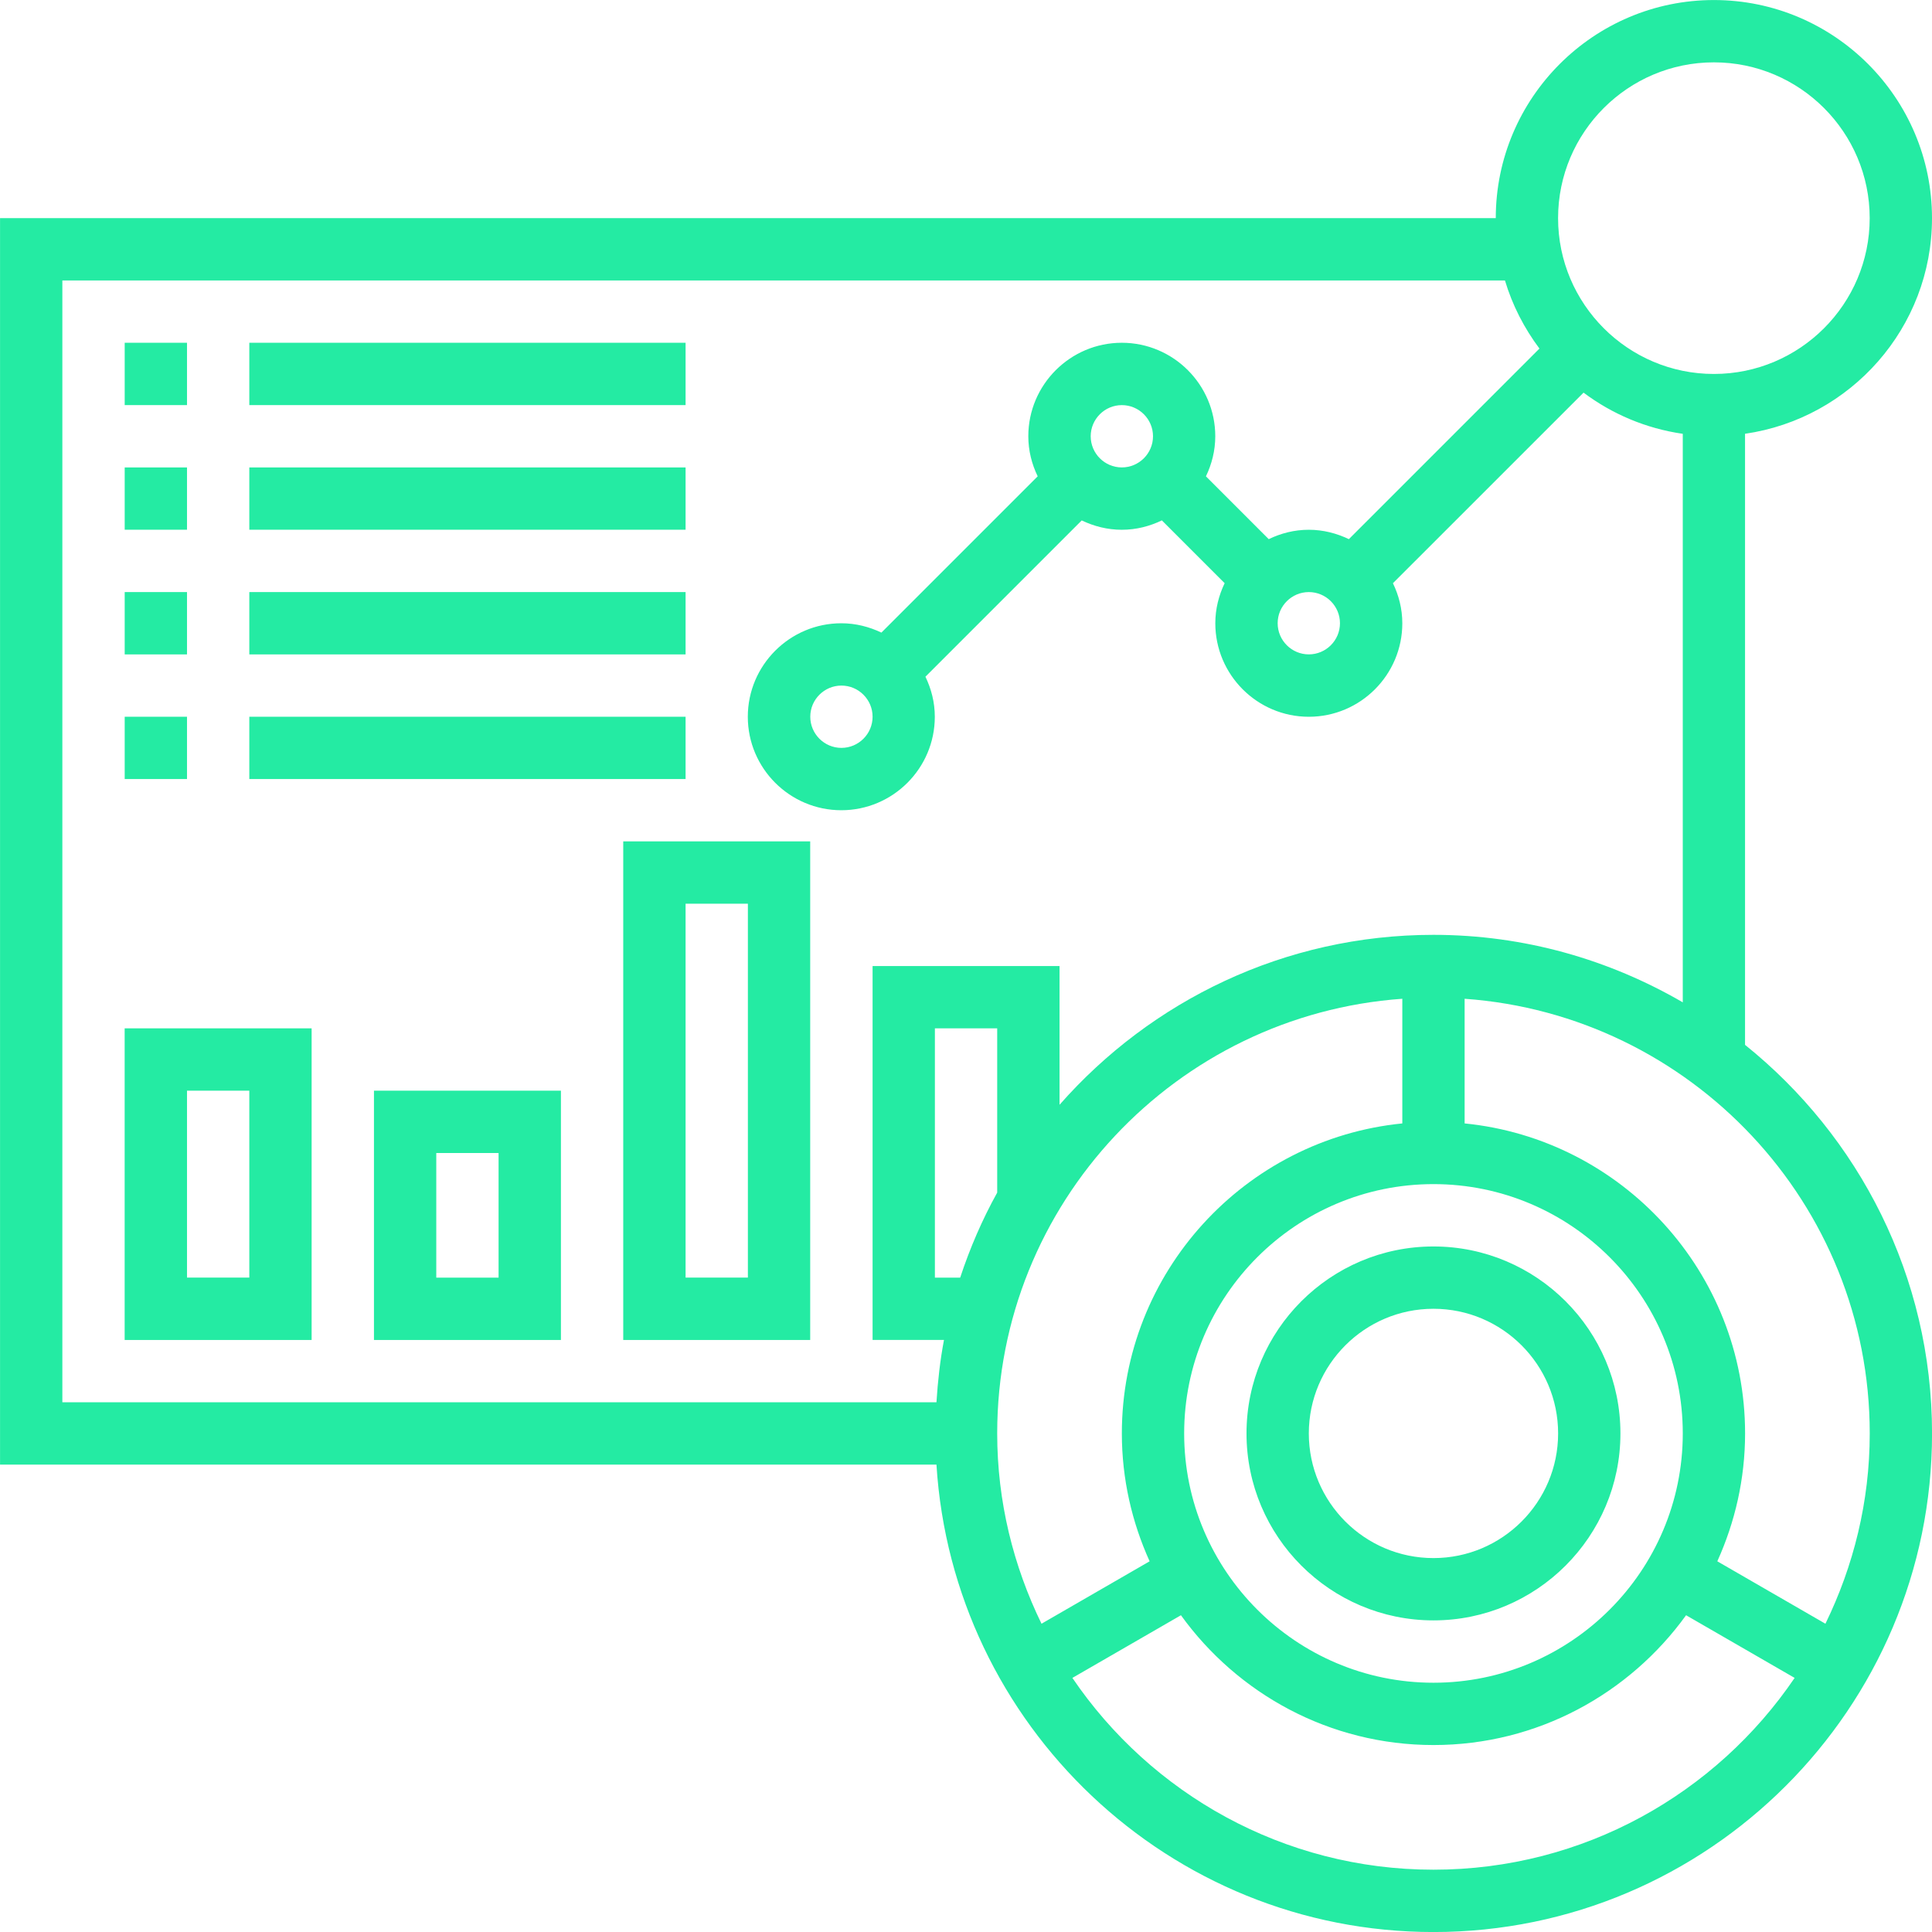 <svg fill="none" height="48" viewBox="0 0 48 48" width="48" xmlns="http://www.w3.org/2000/svg"><path clip-rule="evenodd" d="m43.355 25.959v-15.182c2.622-.378 4.645-2.633 4.645-5.357 0-2.988-2.431-5.419-5.419-5.419-2.988 0-5.419 2.432-5.419 5.419h-37.161v30.968h23.265c.403 6.469 5.779 11.613 12.348 11.613 6.83 0 12.387-5.557 12.387-12.387 0-3.901-1.817-7.382-4.645-9.654zm-.774-24.41c2.135 0 3.871 1.737 3.871 3.871 0 2.134-1.736 3.871-3.871 3.871-2.134 0-3.871-1.737-3.871-3.871 0-2.134 1.736-3.871 3.871-3.871zm-41.032 5.419h35.841c.185.618.479 1.187.857 1.692l-4.735 4.735c-.303-.145-.638-.233-.996-.233-.358 0-.692.087-.995.233l-1.56-1.56c.145-.303.232-.638.232-.996 0-1.281-1.042-2.323-2.322-2.323s-2.323 1.042-2.323 2.323c0 .358.087.692.233.995l-3.883 3.883c-.303-.145-.638-.232-.996-.232-1.28 0-2.323 1.042-2.323 2.323 0 1.28 1.042 2.322 2.323 2.322s2.323-1.042 2.323-2.322c0-.358-.087-.692-.233-.995l3.883-3.883c.303.145.638.232.996.232.358 0 .692-.087.995-.233l1.56 1.56c-.145.303-.232.638-.232.996 0 1.28 1.042 2.323 2.323 2.323s2.323-1.042 2.323-2.323c0-.358-.087-.692-.233-.995l4.736-4.735c.708.531 1.549.891 2.465 1.023v14.125c-1.825-1.06-3.936-1.677-6.194-1.677-3.701 0-7.019 1.64-9.29 4.222v-3.447h-4.645v9.29h1.774c-.096.506-.154 1.024-.187 1.548h-21.717zm30.968 7.742c.427 0 .774.347.774.774 0 .427-.348.774-.774.774s-.774-.347-.774-.774c0-.427.348-.774.774-.774zm-5.419-3.871c0-.427.348-.774.774-.774.426 0 .774.347.774.774 0 .427-.348.774-.774.774-.427 0-.774-.347-.774-.774zm-5.419 6.968c0 .427-.348.774-.774.774s-.774-.347-.774-.774c0-.427.348-.774.774-.774s.774.347.774.774zm13.935 24c-3.415 0-6.194-2.779-6.194-6.194s2.779-6.194 6.194-6.194 6.194 2.779 6.194 6.194-2.779 6.194-6.194 6.194zm-10.839-12.177c-.371.669-.677 1.376-.92 2.113h-.628v-6.194h1.548zm10.065-4.816v3.097c-3.907.39-6.968 3.695-6.968 7.702 0 1.133.251 2.207.69 3.177l-2.686 1.551c-.698-1.431-1.101-3.032-1.101-4.728 0-5.715 4.449-10.4 10.065-10.799zm.774 21.638c-3.727 0-7.02-1.891-8.971-4.765l2.697-1.557c1.407 1.95 3.692 3.225 6.275 3.225s4.867-1.276 6.275-3.225l2.697 1.557c-1.951 2.874-5.244 4.765-8.971 4.765zm9.738-6.111-2.686-1.551c.439-.971.69-2.045.69-3.177 0-4.007-3.061-7.313-6.968-7.702v-3.097c5.615.4 10.065 5.084 10.065 10.799 0 1.696-.403 3.297-1.101 4.728zm-9.738-9.373c-2.562 0-4.645 2.083-4.645 4.645s2.083 4.645 4.645 4.645 4.645-2.083 4.645-4.645-2.083-4.645-4.645-4.645zm0 7.742c-1.708 0-3.097-1.389-3.097-3.097s1.389-3.097 3.097-3.097 3.097 1.389 3.097 3.097-1.389 3.097-3.097 3.097zm-30.968-30.194h-1.548v1.548h1.548zm1.548 0h10.839v1.548h-10.839zm-1.548 3.097h-1.548v1.548h1.548zm1.548 0h10.839v1.548h-10.839zm-1.548 3.097h-1.548v1.548h1.548zm1.548 0h10.839v1.548h-10.839zm-1.548 3.097h-1.548v1.548h1.548zm1.548 0h10.839v1.548h-10.839zm1.548 15.484h-4.645v-7.742h4.645zm-1.548-6.194h-1.548v4.645h1.548zm3.097 6.194h4.645v-6.194h-4.645zm1.548-4.645h1.548v3.097h-1.548zm9.29 4.645h-4.645v-12.387h4.645zm-1.548-10.839h-1.548v9.29h1.548z" fill="#24eba3" fill-rule="evenodd"/></svg>
